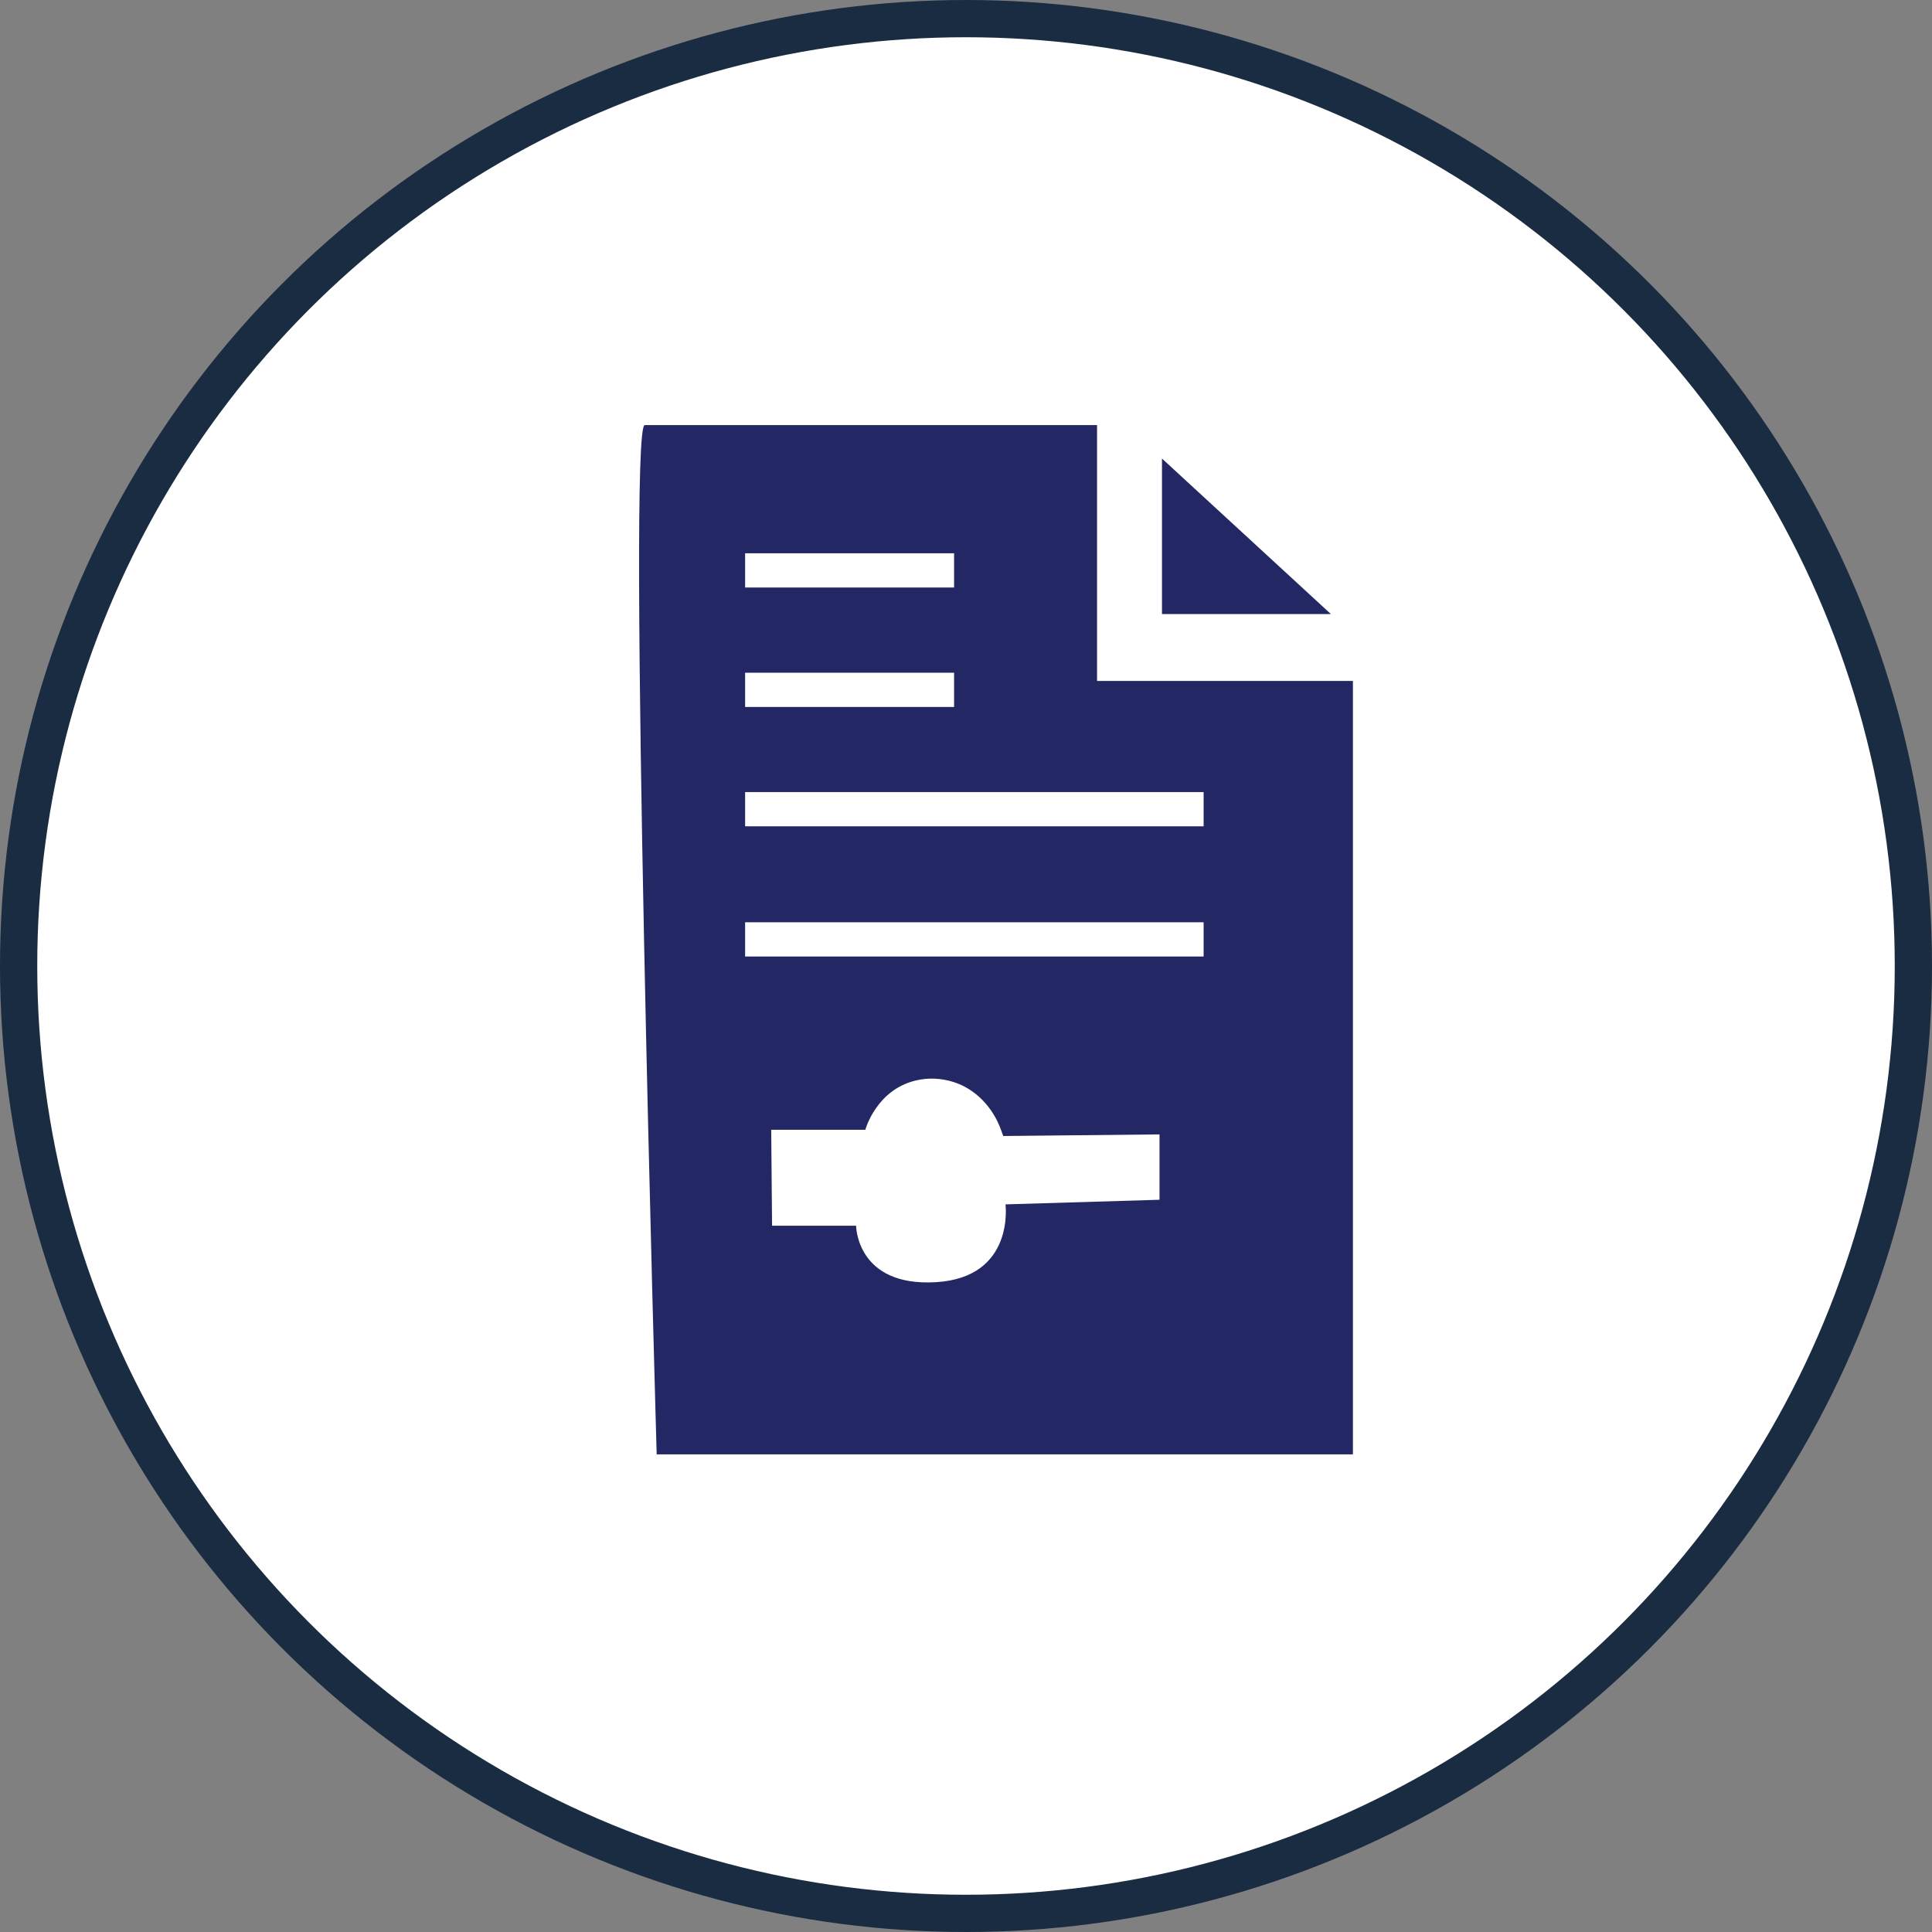 <?xml version="1.0" encoding="UTF-8" standalone="no"?>
<svg
   id="Layer_1"
   viewBox="0 0 180.01 180.01"
   version="1.1"
   sodipodi:docname="2.svg"
width="60"
   height="60"
   inkscape:export-filename="2.svg"
   inkscape:export-xdpi="96"
   inkscape:export-ydpi="96"
   inkscape:version="1.2.2 (732a01da63, 2022-12-09)"
   xmlns:inkscape="http://www.inkscape.org/namespaces/inkscape"
   xmlns:sodipodi="http://sodipodi.sourceforge.net/DTD/sodipodi-0.dtd"
   xmlns="http://www.w3.org/2000/svg"
   xmlns:svg="http://www.w3.org/2000/svg">
  <rect x="0" y="0" width="180.01" height="180.01" fill="#808080" stroke="none"/>
  <sodipodi:namedview
     id="namedview700"
     pagecolor="#ffffff"
     bordercolor="#000000"
     borderopacity="0.25"
     inkscape:showpageshadow="2"
     inkscape:pageopacity="0.0"
     inkscape:pagecheckerboard="0"
     inkscape:deskcolor="#d1d1d1"
     showgrid="false"
     inkscape:zoom="1.5862945"
     inkscape:cx="93.929598"
     inkscape:cy="90.147198"
     inkscape:window-width="1366"
     inkscape:window-height="705"
     inkscape:window-x="-8"
     inkscape:window-y="-8"
     inkscape:window-maximized="1"
     inkscape:current-layer="Layer_1" />
  <defs
     id="defs681">
    <style
       id="style679">.cls-1,.cls-2{fill:#fff;}.cls-3{fill:#232763;}.cls-4{fill:none;stroke:#fff;stroke-width:3.19px;}.cls-4,.cls-2{stroke-miterlimit:10;}.cls-2{stroke:#1a2c42;stroke-width:3.47px;}</style>
  </defs>
  <circle
     class="cls-2"
     cx="90.005"
     cy="90.005"
     r="88.27"
     id="circle683" />
  <path
     class="cls-3"
     d="M 60.085,39.605 H 102.215 v 23.84 h 23.84 V 135.505 H 61.185 c 0,0 -2.77,-95.9 -1.11,-95.9 z"
     id="path685" />
  <polygon
     class="cls-3"
     points="189.06,132.75 173.32,118.26 173.32,132.75 "
     id="polygon687"
     transform="translate(-65.055,-75.535)" />
  <line
     class="cls-4"
     x1="69.425"
     y1="53.145"
     x2="88.895"
     y2="53.145"
     id="line689" />
  <line
     class="cls-4"
     x1="69.425"
     y1="64.275"
     x2="88.895"
     y2="64.275"
     id="line691" />
  <line
     class="cls-4"
     x1="69.425"
     y1="75.395"
     x2="112.145"
     y2="75.395"
     id="line693" />
  <line
     class="cls-4"
     x1="69.425"
     y1="87.525"
     x2="112.145"
     y2="87.525"
     id="line695" />
  <path
     class="cls-1"
     d="m 71.845,105.265 h 8.78 c 0,0 0.99,-3.68 4.65,-4.58 1.2,-0.3 2.43,-0.23 3.57,0.13 2.07,0.66 3.65,2.36 4.4,4.4 l 0.23,0.63 14.56,-0.15 v 6.09 l -14.35,0.43 c 0,0 0.89,6.82 -6.5,7.25 -7.39,0.43 -7.42,-5.26 -7.42,-5.26 h -7.83 l -0.08,-8.95 z"
     id="path697" />
</svg>
